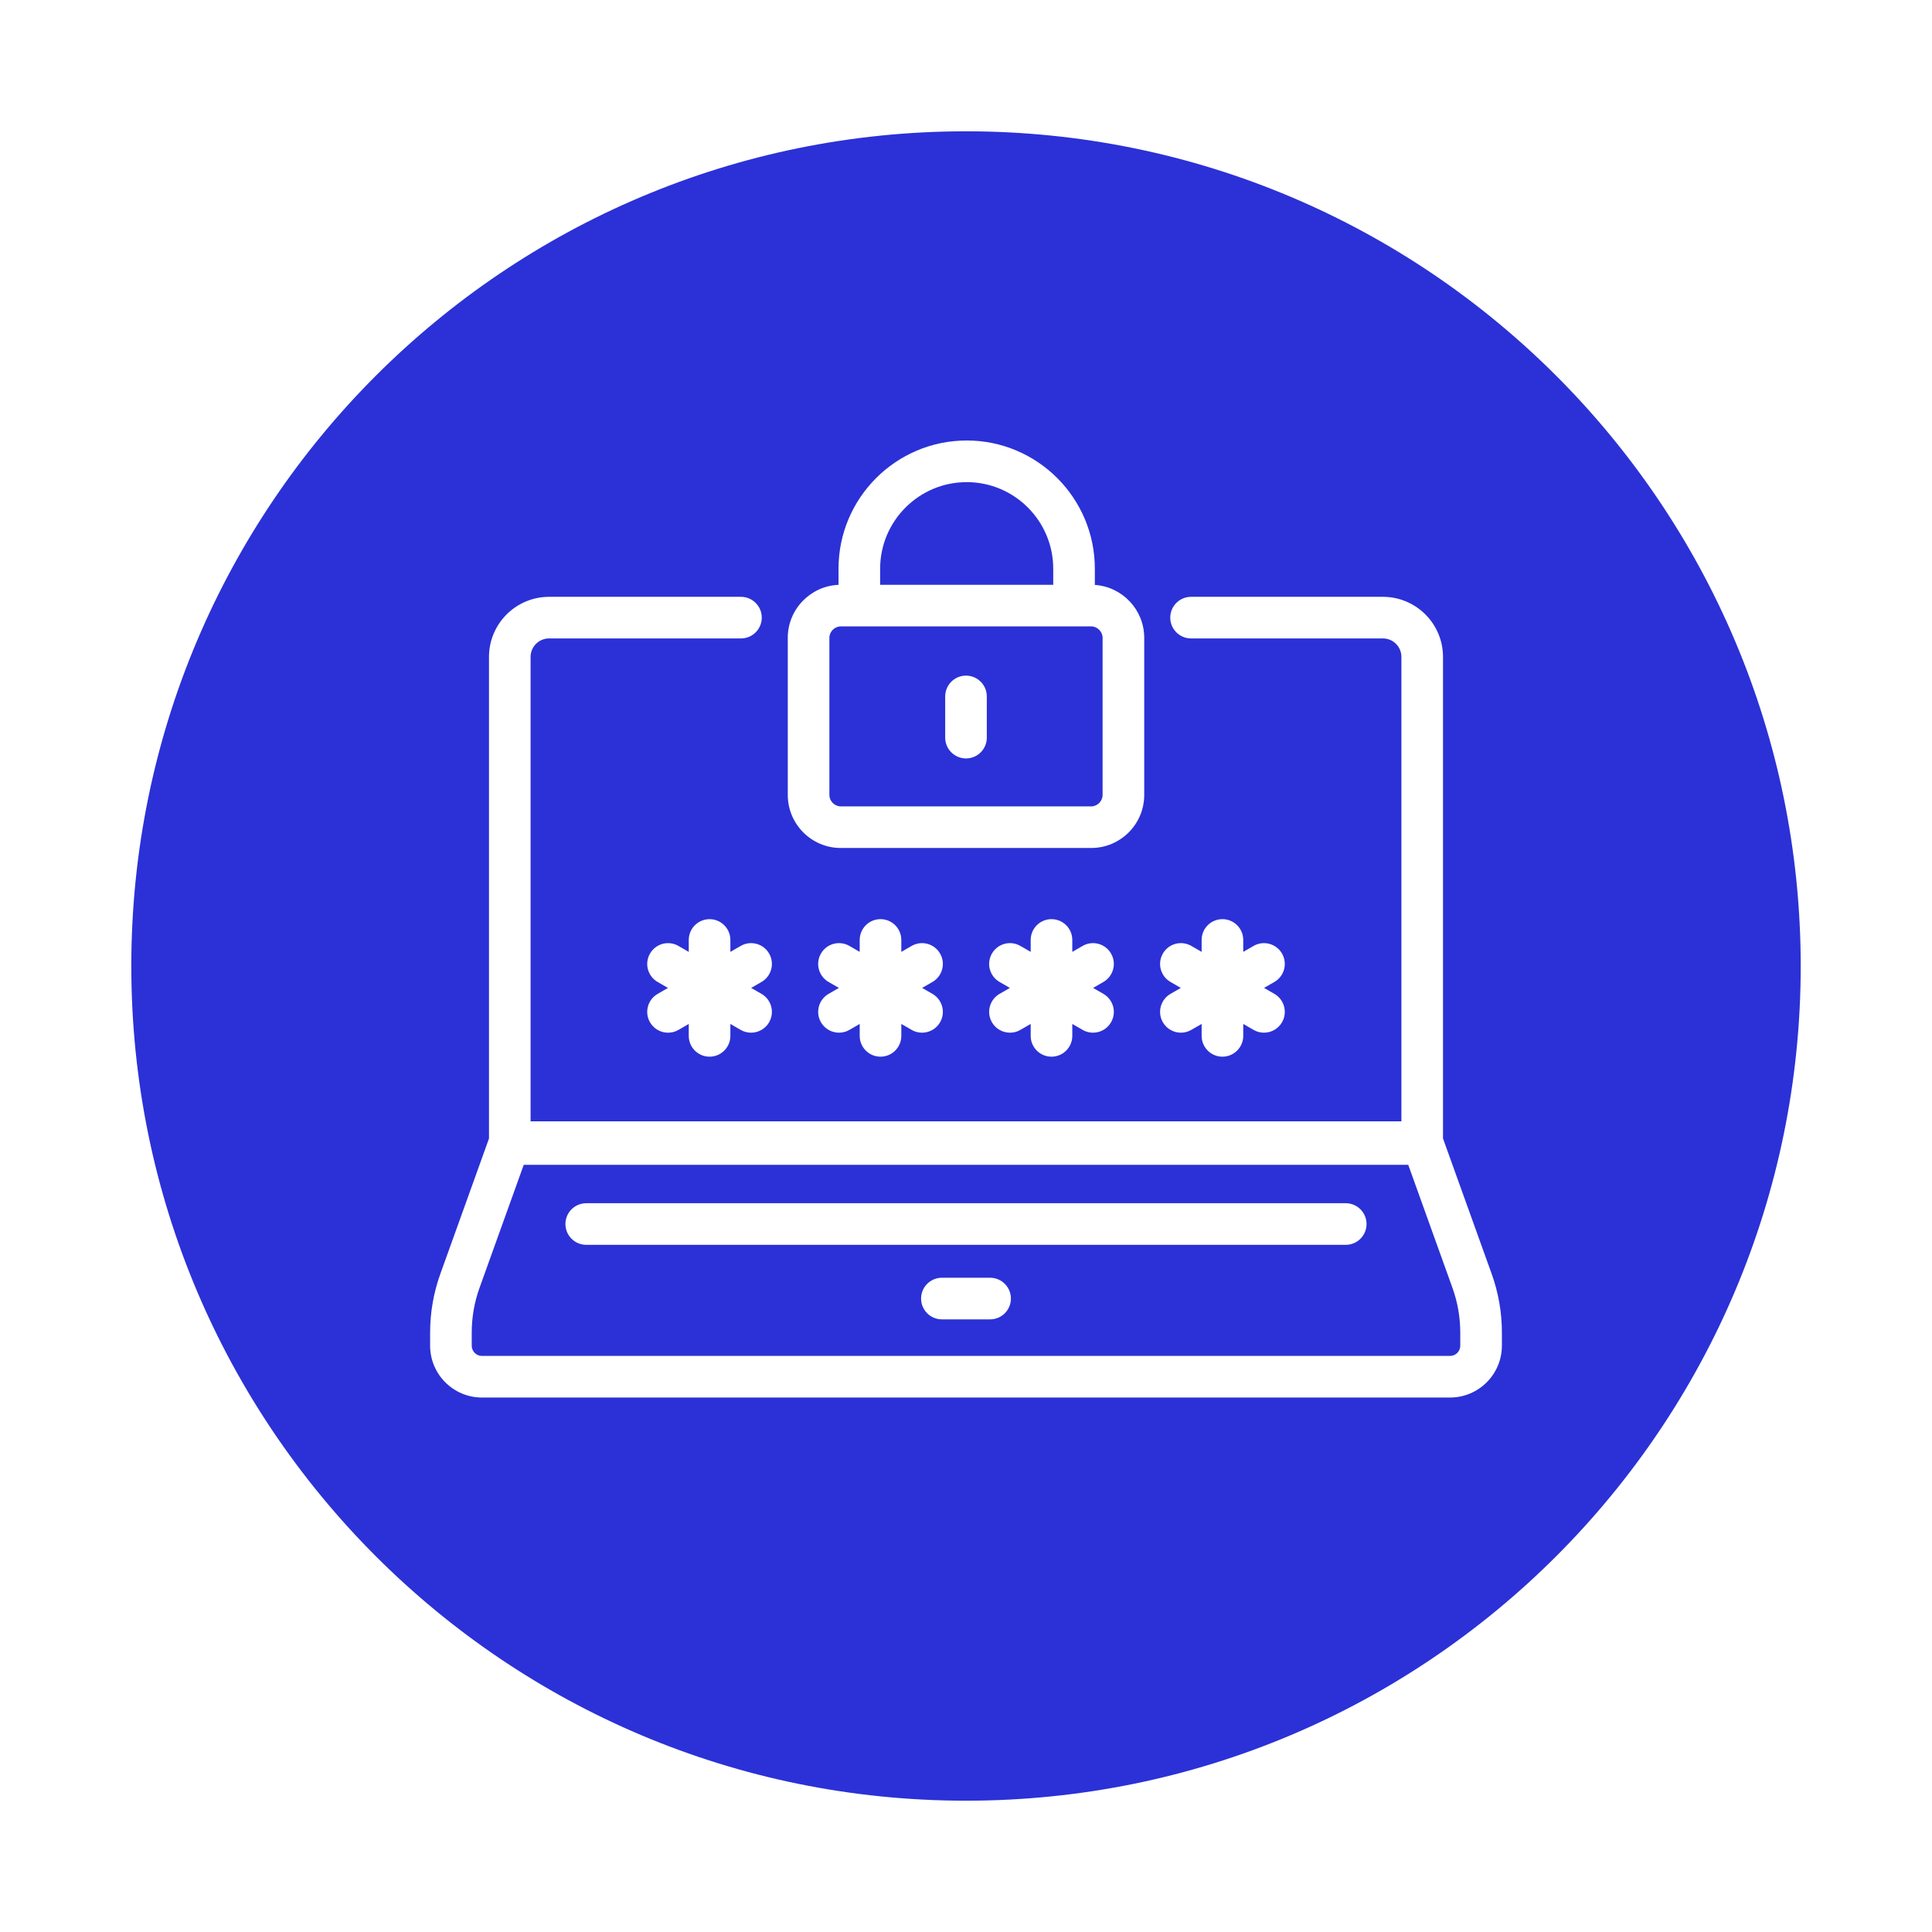 <svg xmlns="http://www.w3.org/2000/svg" xmlns:xlink="http://www.w3.org/1999/xlink" id="Layer_1" x="0px" y="0px" viewBox="0 0 1080 1080" style="enable-background:new 0 0 1080 1080;" xml:space="preserve"><style type="text/css">	.st0{fill:#2B31D6;}</style><g>	<path class="st0" d="M787.22,651.15H292.77l-24.7,68.72c-2.9,8.07-4.37,16.52-4.37,25.1v7.29c0,3.15,2.56,5.71,5.71,5.71h541.18  c3.15,0,5.71-2.56,5.71-5.71v-7.29c0-8.58-1.48-17.02-4.38-25.1L787.22,651.15z M553.47,737.53h-26.95  c-6.42,0-11.63-5.21-11.63-11.63c0-6.42,5.21-11.63,11.63-11.63h26.95c6.42,0,11.63,5.21,11.63,11.63  C565.1,732.32,559.89,737.53,553.47,737.53z M752.28,695.87H327.71c-6.42,0-11.63-5.21-11.63-11.63s5.21-11.63,11.63-11.63h424.56  c6.43,0,11.63,5.21,11.63,11.63S758.71,695.87,752.28,695.87z"></path>	<path class="st0" d="M470.02,450.78h139.95c3.46,0,6.39-2.92,6.39-6.39v-87.84c0-3.46-2.93-6.39-6.39-6.39H470.02  c-3.46,0-6.39,2.92-6.39,6.39v87.84C463.63,447.86,466.56,450.78,470.02,450.78z M528.37,389.31c0-6.42,5.21-11.63,11.63-11.63  s11.63,5.21,11.63,11.63v23.03c0,6.42-5.21,11.63-11.63,11.63s-11.63-5.21-11.63-11.63V389.31z"></path>	<path class="st0" d="M588.76,326.9v-8.99c0-26.69-21.69-48.4-48.35-48.4c-26.69,0-48.41,21.71-48.41,48.4v8.99H588.76z"></path>	<path class="st0" d="M540,73.4C282.3,73.4,73.4,282.3,73.4,540c0,257.7,208.91,466.6,466.61,466.6  c257.7,0,466.6-208.91,466.6-466.6C1006.6,282.3,797.7,73.4,540,73.4z M654.31,548.92c-5.56-3.21-7.47-10.32-4.26-15.89  c3.21-5.56,10.3-7.47,15.89-4.26l5.78,3.33v-6.66c0-6.42,5.21-11.63,11.63-11.63s11.63,5.21,11.63,11.63v6.66l5.78-3.33  c5.56-3.21,12.67-1.3,15.89,4.26c3.21,5.57,1.3,12.68-4.26,15.89l-5.77,3.33l5.77,3.33c5.56,3.21,7.47,10.32,4.26,15.89  c-2.16,3.73-6.06,5.81-10.09,5.81c-1.97,0-3.97-0.5-5.8-1.56l-5.78-3.33v6.67c0,6.42-5.21,11.63-11.63,11.63  s-11.63-5.21-11.63-11.63v-6.67l-5.78,3.33c-1.83,1.06-3.83,1.56-5.8,1.56c-4.02,0-7.93-2.08-10.09-5.81  c-3.21-5.57-1.3-12.68,4.26-15.89l5.77-3.33L654.31,548.92z M440.37,356.55c0-15.92,12.62-28.94,28.37-29.62v-9.03  c0-39.51,32.15-71.66,71.67-71.66c39.48,0,71.61,32.15,71.61,71.66v9.07c15.4,1.05,27.61,13.91,27.61,29.57v87.84  c0,16.35-13.3,29.65-29.65,29.65H470.02c-16.35,0-29.65-13.3-29.65-29.65V356.55z M616.82,555.58c5.56,3.21,7.47,10.32,4.26,15.89  c-2.16,3.73-6.07,5.81-10.09,5.81c-1.97,0-3.97-0.5-5.8-1.56l-5.77-3.33v6.67c0,6.42-5.21,11.63-11.63,11.63  c-6.42,0-11.63-5.21-11.63-11.63v-6.67l-5.77,3.33c-1.83,1.06-3.83,1.56-5.8,1.56c-4.02,0-7.93-2.08-10.09-5.81  c-3.21-5.57-1.3-12.68,4.26-15.89l5.77-3.33l-5.77-3.33c-5.56-3.21-7.47-10.32-4.26-15.89c3.21-5.56,10.31-7.47,15.89-4.26  l5.77,3.33v-6.66c0-6.42,5.21-11.63,11.63-11.63c6.42,0,11.63,5.21,11.63,11.63v6.66l5.77-3.33c5.57-3.21,12.67-1.3,15.89,4.26  c3.21,5.57,1.3,12.68-4.26,15.89l-5.77,3.33L616.82,555.58z M521.25,555.58c5.56,3.21,7.47,10.32,4.26,15.89  c-2.16,3.73-6.07,5.81-10.09,5.81c-1.97,0-3.97-0.5-5.8-1.56l-5.78-3.33v6.67c0,6.42-5.21,11.63-11.63,11.63  c-6.42,0-11.63-5.21-11.63-11.63v-6.67l-5.77,3.33c-1.83,1.06-3.83,1.56-5.8,1.56c-4.02,0-7.93-2.08-10.09-5.81  c-3.21-5.57-1.3-12.68,4.26-15.89l5.77-3.33l-5.77-3.33c-5.56-3.21-7.47-10.32-4.26-15.89c3.21-5.56,10.31-7.47,15.89-4.26  l5.77,3.33v-6.66c0-6.42,5.21-11.63,11.63-11.63c6.42,0,11.63,5.21,11.63,11.63v6.66l5.78-3.33c5.57-3.21,12.67-1.3,15.89,4.26  c3.21,5.57,1.3,12.68-4.26,15.89l-5.77,3.33L521.25,555.58z M429.94,533.03c3.21,5.57,1.31,12.68-4.26,15.89l-5.77,3.33l5.77,3.33  c5.57,3.21,7.47,10.32,4.26,15.89c-2.16,3.73-6.07,5.81-10.09,5.81c-1.97,0-3.97-0.5-5.8-1.56l-5.77-3.33v6.67  c0,6.42-5.21,11.63-11.63,11.63s-11.63-5.21-11.63-11.63v-6.66l-5.77,3.33c-1.83,1.06-3.83,1.56-5.8,1.56  c-4.02,0-7.93-2.08-10.09-5.81c-3.21-5.57-1.31-12.68,4.26-15.89l5.77-3.33l-5.77-3.33c-5.57-3.21-7.47-10.32-4.26-15.89  c3.21-5.56,10.31-7.47,15.89-4.26l5.77,3.33v-6.66c0-6.42,5.21-11.63,11.63-11.63s11.63,5.21,11.63,11.63v6.66l5.77-3.33  C419.6,525.56,426.71,527.47,429.94,533.03z M839.56,752.26c0,15.97-12.99,28.97-28.97,28.97H269.41c-15.97,0-28.97-13-28.97-28.97  v-7.29c0-11.27,1.93-22.37,5.75-32.97l27.16-75.56V367.21c0-18.51,15.07-33.58,33.58-33.58h107.27c6.42,0,11.63,5.21,11.63,11.63  c0,6.42-5.21,11.63-11.63,11.63H306.92c-5.69,0-10.32,4.63-10.32,10.32v259.62h486.79V367.21c0-5.69-4.62-10.32-10.31-10.32H665.81  c-6.42,0-11.63-5.21-11.63-11.63c0-6.42,5.21-11.63,11.63-11.63h107.27c18.51,0,33.57,15.07,33.57,33.58v269.21L833.82,712  c3.82,10.61,5.75,21.71,5.75,32.97V752.26z"></path></g></svg>